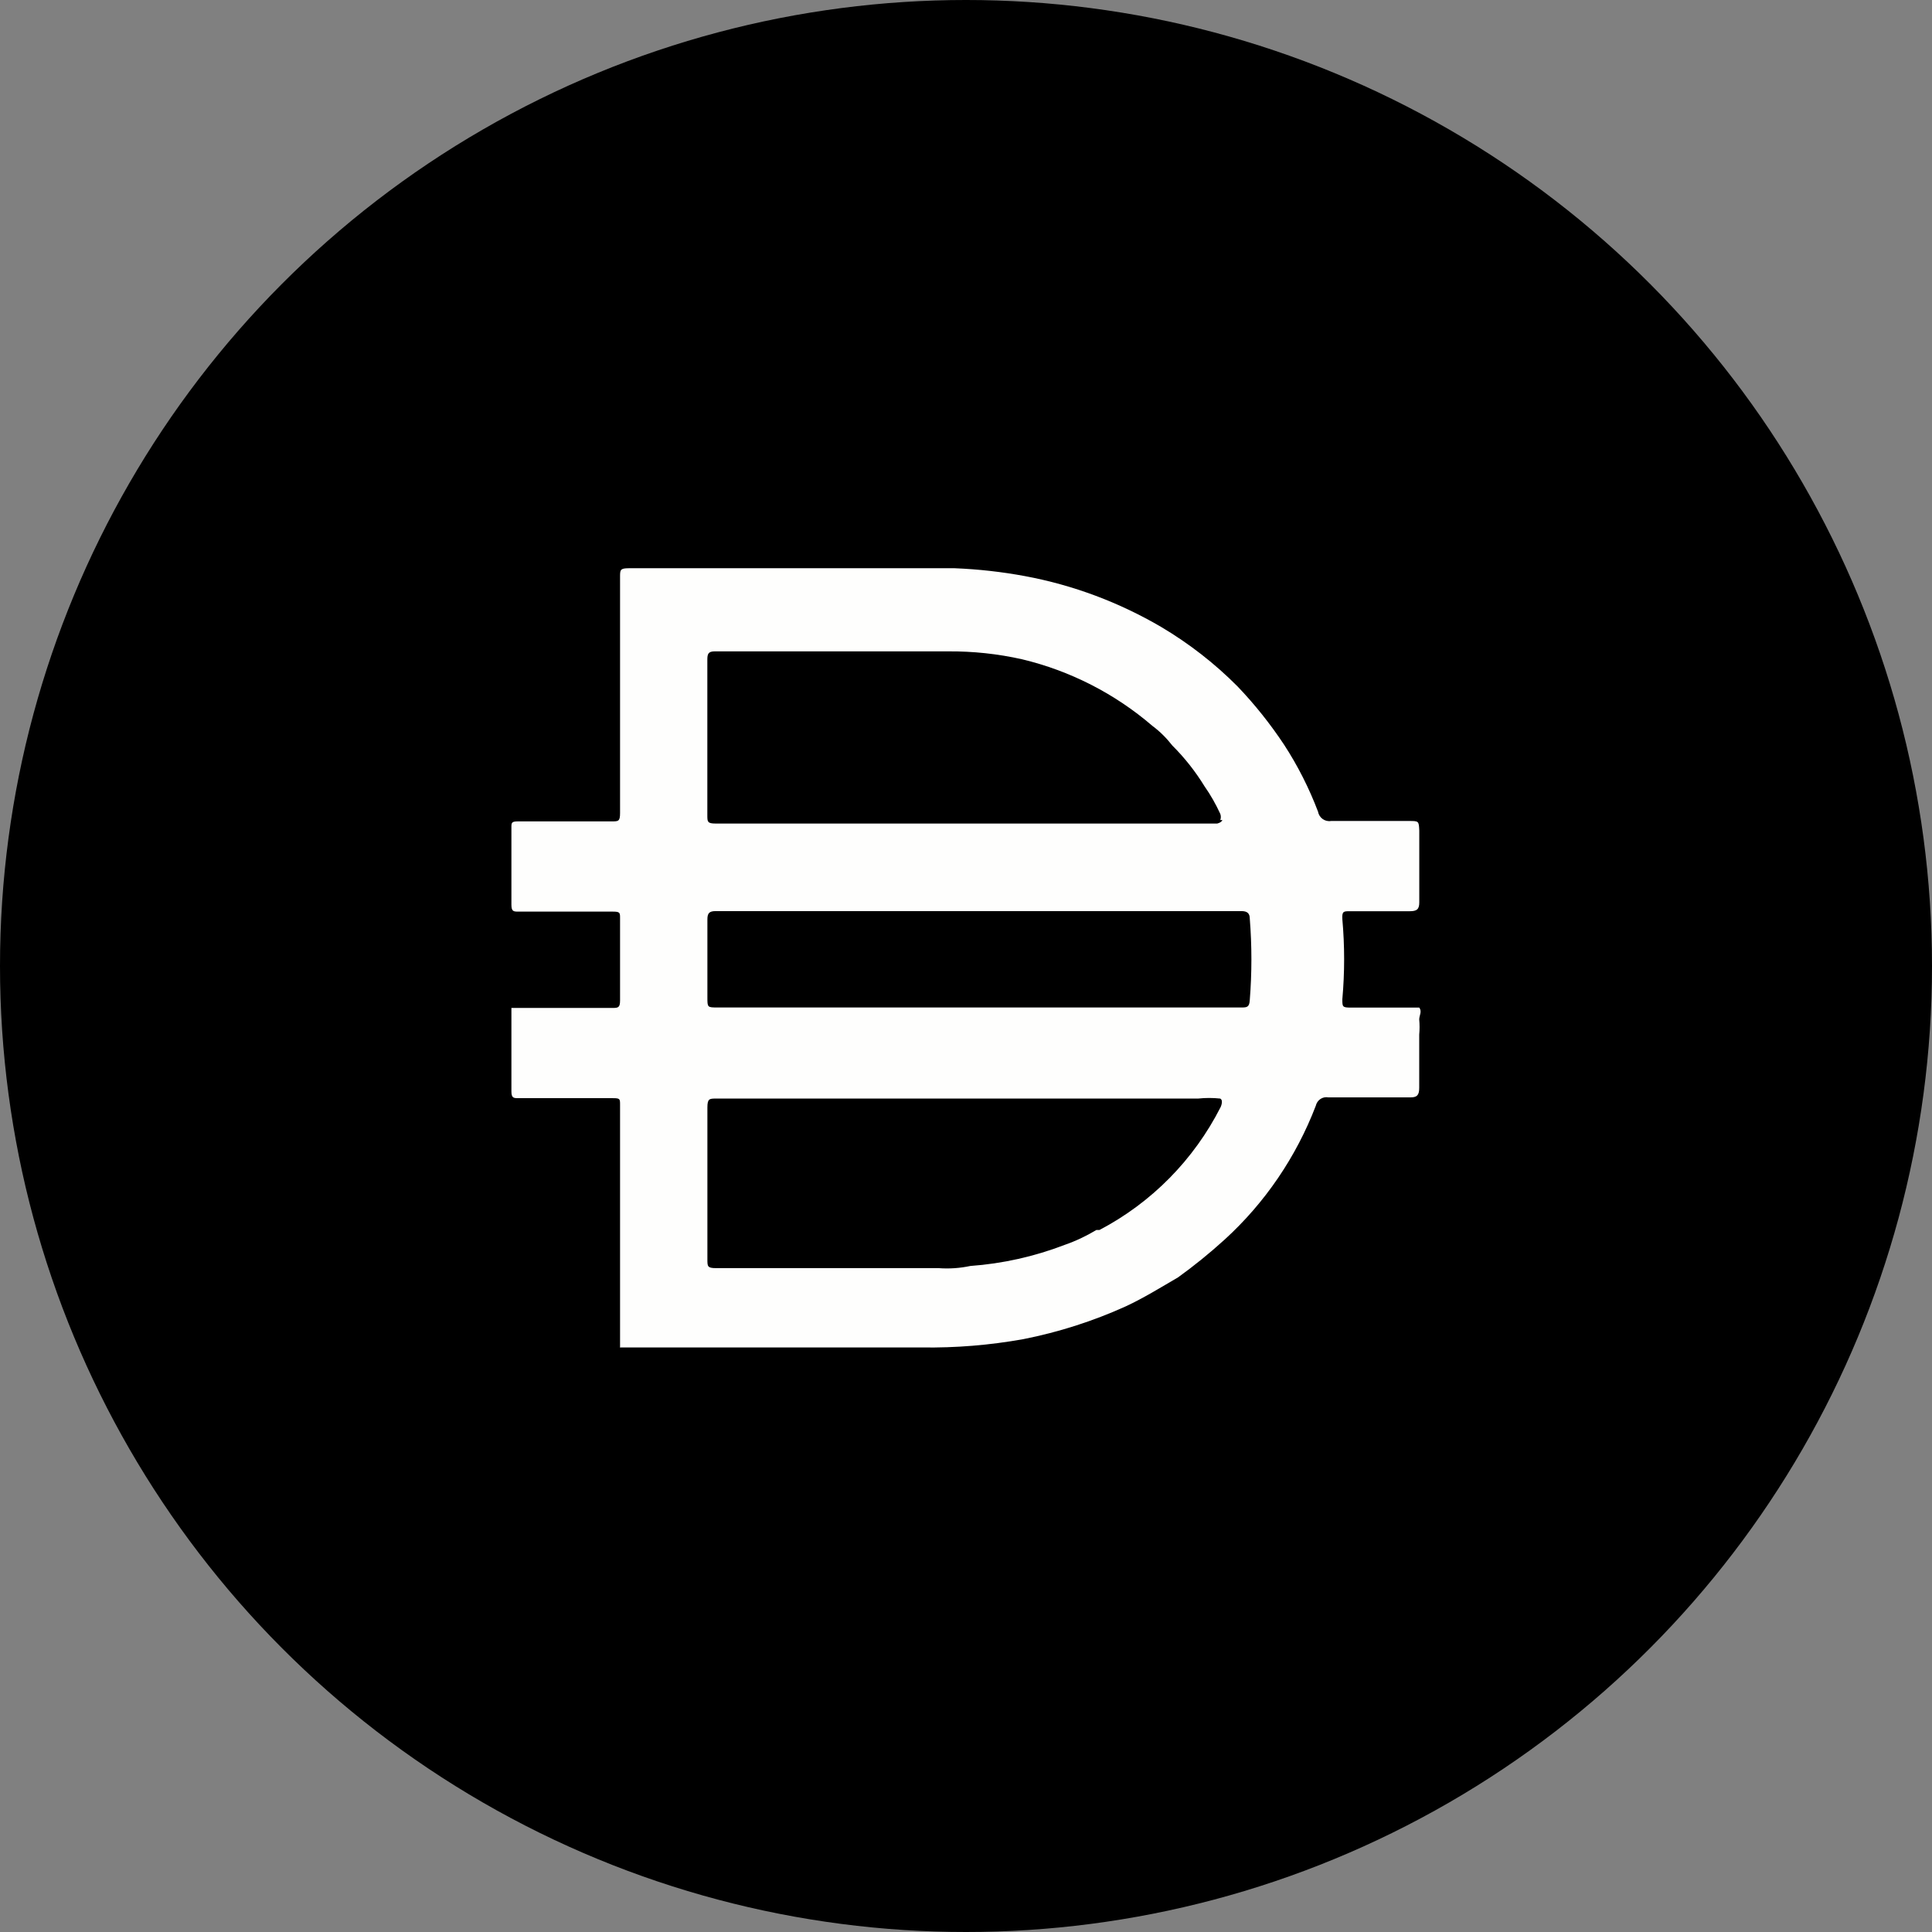 <svg width="34" height="34" viewBox="0 0 34 34" fill="none" xmlns="http://www.w3.org/2000/svg">
<rect x="0" y="0" width="34" height="34" fill="#808080" stroke="none"/>
<circle cx="17" cy="17" r="17" fill="black"/>
<path d="M17.191 17.73H21.841C21.94 17.73 21.987 17.73 21.994 17.599C22.032 17.122 22.032 16.643 21.994 16.165C21.994 16.073 21.948 16.034 21.849 16.034H12.594C12.48 16.034 12.449 16.073 12.449 16.181V17.553C12.449 17.73 12.449 17.73 12.632 17.73H17.191ZM21.475 14.431C21.488 14.396 21.488 14.358 21.475 14.323C21.397 14.153 21.305 13.99 21.198 13.838C21.038 13.577 20.848 13.336 20.632 13.121C20.53 12.99 20.413 12.873 20.28 12.774C19.619 12.206 18.832 11.804 17.986 11.602C17.559 11.506 17.123 11.46 16.686 11.463H12.578C12.464 11.463 12.448 11.509 12.448 11.61V14.346C12.448 14.461 12.448 14.493 12.594 14.493H21.42C21.42 14.493 21.496 14.477 21.512 14.431H21.474H21.475ZM21.475 19.333C21.345 19.319 21.214 19.319 21.084 19.333H12.602C12.488 19.333 12.449 19.333 12.449 19.488V22.163C12.449 22.286 12.449 22.317 12.602 22.317H16.518C16.705 22.331 16.893 22.318 17.076 22.279C17.644 22.238 18.203 22.113 18.736 21.908C18.93 21.841 19.117 21.752 19.294 21.646H19.348C20.266 21.165 21.011 20.409 21.482 19.481C21.482 19.481 21.535 19.365 21.475 19.334V19.333ZM10.912 23.704V23.658V21.862V21.253V19.442C10.912 19.341 10.912 19.326 10.79 19.326H9.13C9.038 19.326 9 19.326 9 19.203V17.738H10.774C10.873 17.738 10.912 17.738 10.912 17.607V16.158C10.912 16.065 10.912 16.043 10.79 16.043H9.13C9.038 16.043 9 16.043 9 15.919V14.563C9 14.478 9 14.455 9.122 14.455H10.767C10.881 14.455 10.912 14.455 10.912 14.309V10.154C10.912 10.031 10.912 10 11.065 10H16.801C17.218 10.017 17.631 10.063 18.04 10.139C18.883 10.296 19.693 10.599 20.434 11.033C20.925 11.324 21.378 11.676 21.78 12.081C22.083 12.398 22.356 12.741 22.598 13.106C22.839 13.476 23.039 13.872 23.196 14.286C23.215 14.393 23.318 14.466 23.424 14.448H24.793C24.969 14.448 24.969 14.448 24.977 14.617V15.882C24.977 16.005 24.931 16.036 24.808 16.036H23.753C23.646 16.036 23.615 16.036 23.623 16.175C23.665 16.644 23.665 17.116 23.623 17.585C23.623 17.716 23.623 17.732 23.769 17.732H24.976C25.03 17.801 24.976 17.87 24.976 17.94C24.984 18.029 24.984 18.12 24.976 18.209V19.142C24.976 19.273 24.938 19.312 24.823 19.312H23.378C23.277 19.293 23.179 19.358 23.156 19.459C22.811 20.36 22.261 21.169 21.549 21.817C21.289 22.053 21.016 22.275 20.731 22.48C20.425 22.658 20.127 22.843 19.813 22.989C19.235 23.251 18.63 23.444 18.008 23.567C17.417 23.673 16.819 23.722 16.218 23.713H10.91V23.706L10.912 23.704Z" fill="#FEFEFD"/>
</svg>
